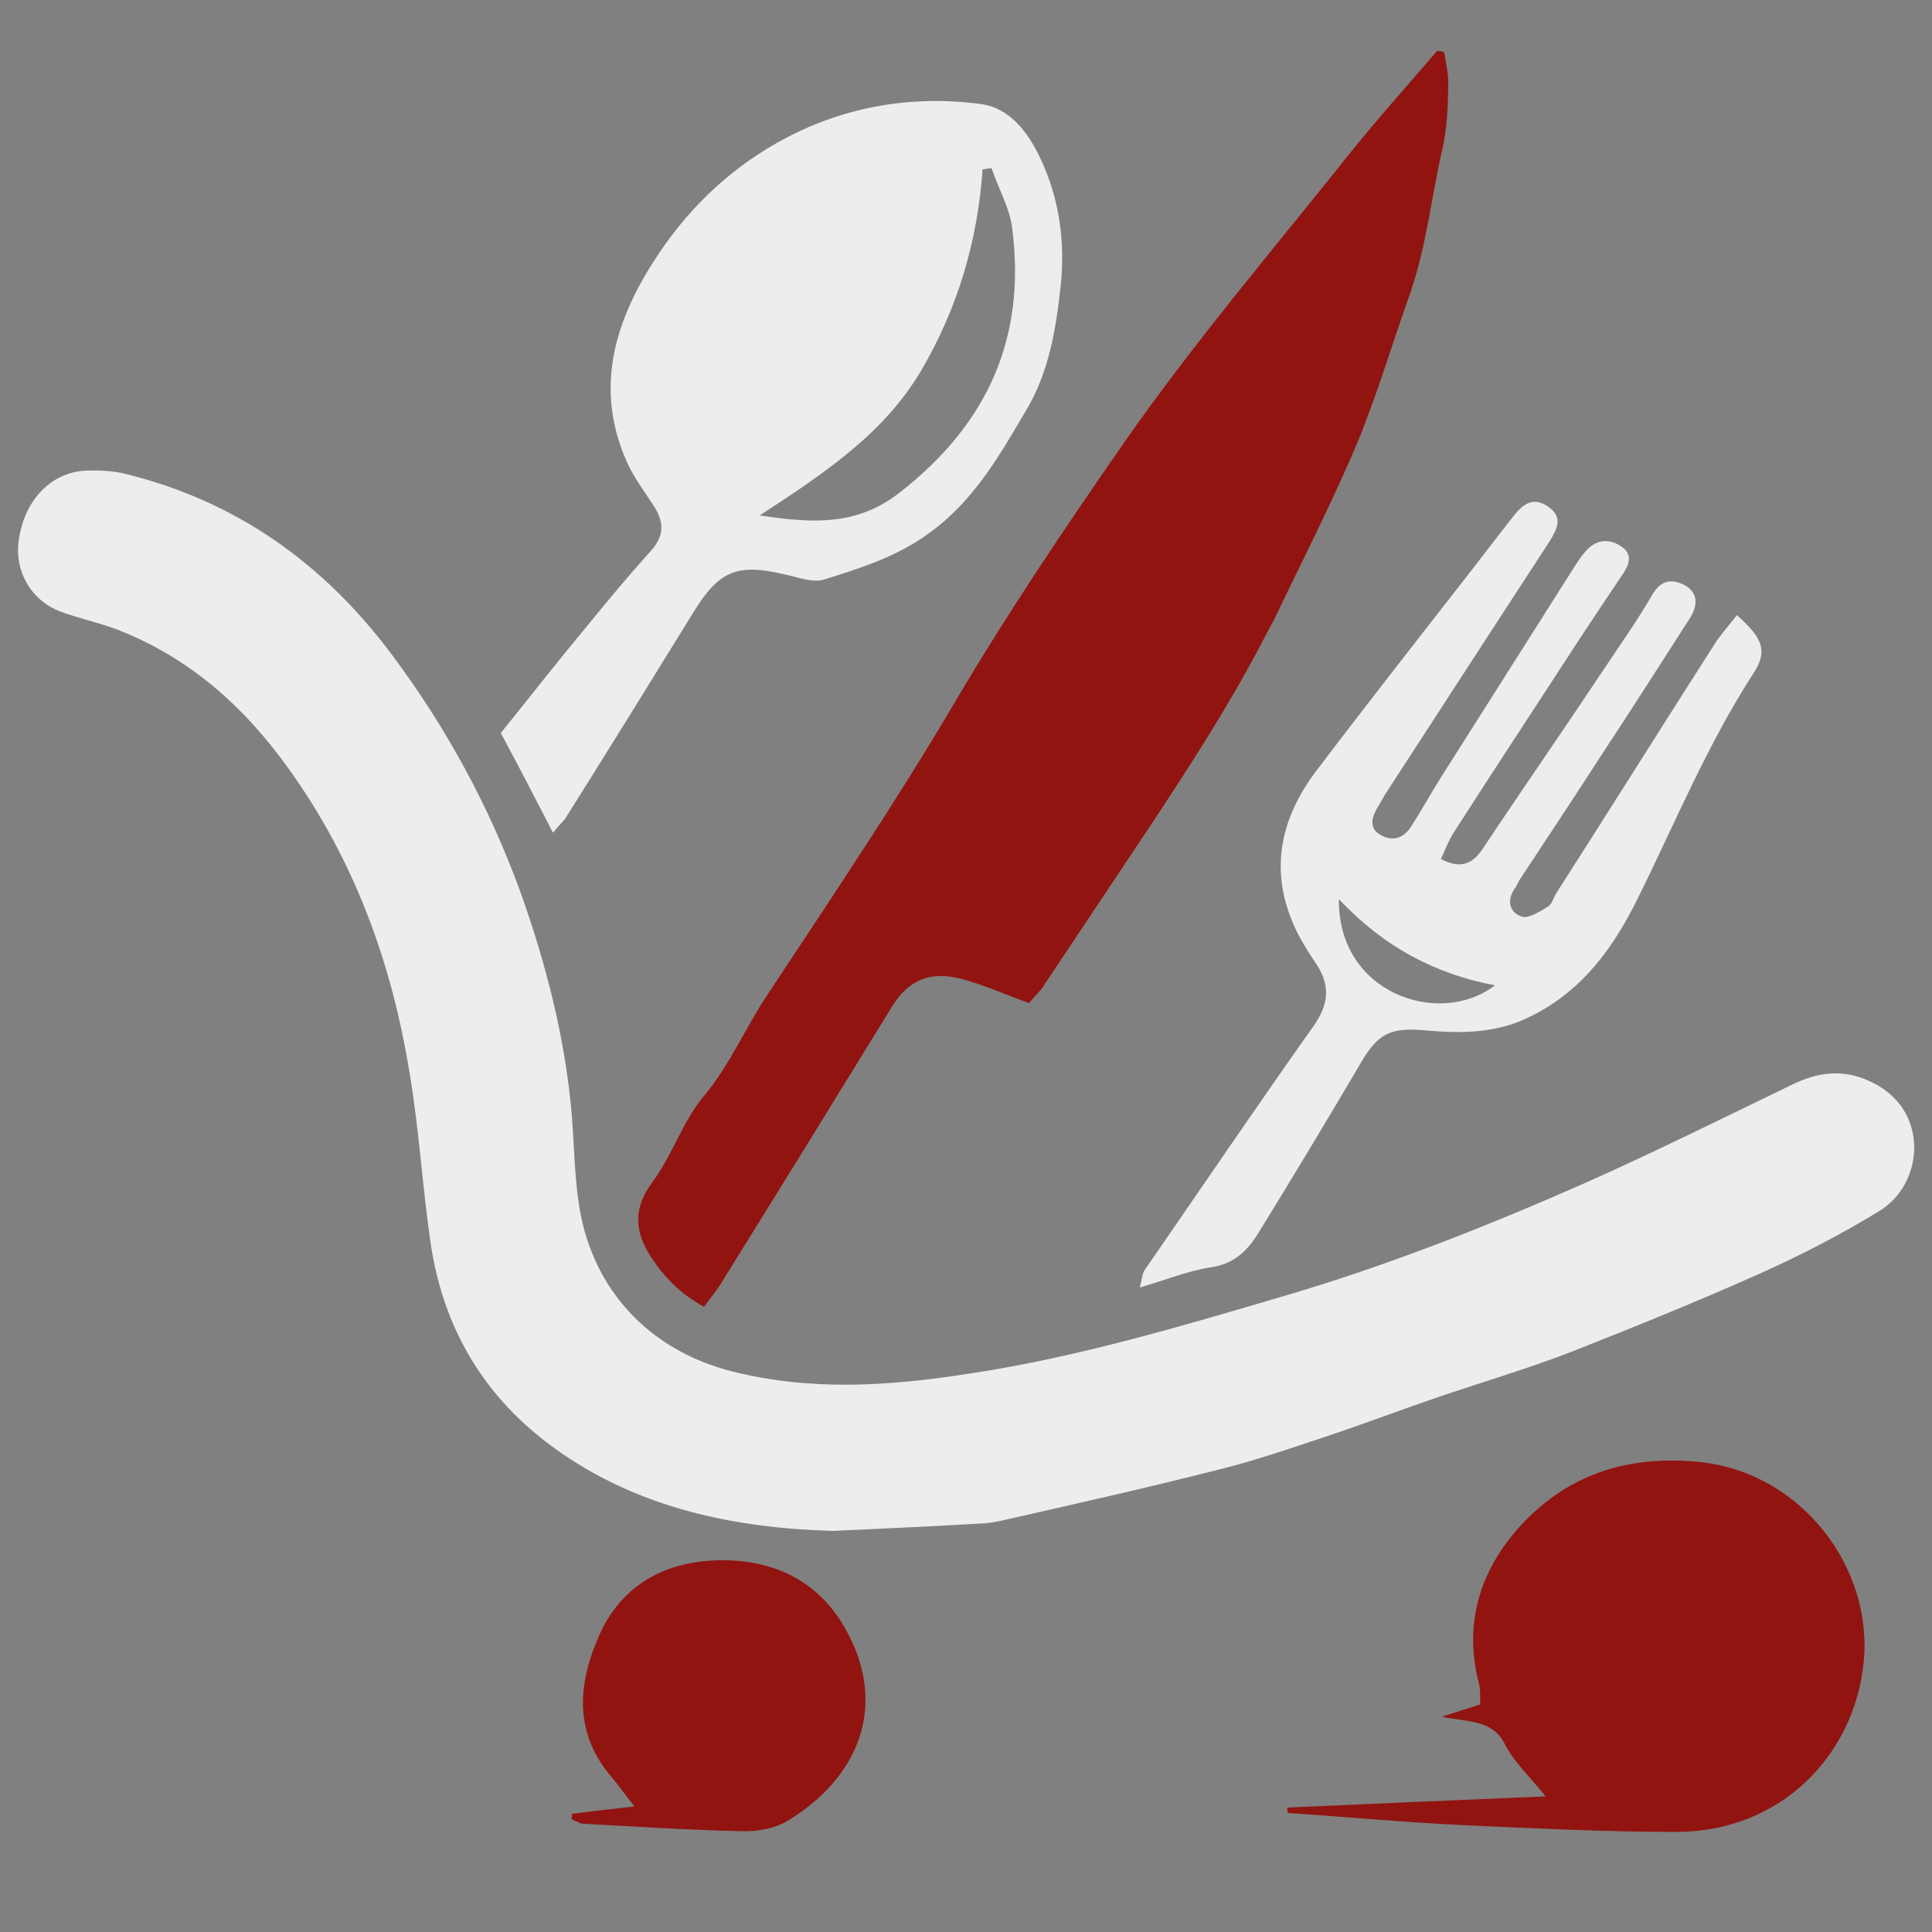 <?xml version="1.0" encoding="utf-8"?>
<!-- Generator: Adobe Illustrator 24.2.1, SVG Export Plug-In . SVG Version: 6.00 Build 0)  -->
<svg version="1.1" id="Layer_1" xmlns="http://www.w3.org/2000/svg" xmlns:xlink="http://www.w3.org/1999/xlink" x="0px" y="0px"
	 viewBox="0 0 500 500" style="enable-background:new 0 0 500 500;" xml:space="preserve">
<rect x="0" y="0" width="500" height="500" fill="#808080" stroke="none"/>
<style type="text/css">
	.st0{fill:#EDEDED;}
	.st1{fill:#911411;}
	.st2{fill:none;}
</style>
<g>
	<g>
		<path class="st0" d="M215.6,396.2c-24.6-0.7-50.1-5.5-72.1-21.4c-18.4-13.3-28.7-31.1-32-52.7c-2.2-14.8-3-29.7-5.5-44.4
			c-4.6-28.4-14.2-55-31.4-78.9c-11.4-15.9-25.6-28.7-44.6-36c-4.6-1.7-9.7-2.8-14.3-4.5c-8-3-12.3-11.1-10.7-19.4
			c1.7-9.8,8.3-16.6,17.1-17.1c3.2-0.1,6.7,0,9.8,0.7c29.4,7.1,52,23.5,69.5,46.9c14.2,19,25.3,39.5,33.3,61.5
			c6.7,18.8,11.6,37.9,13.3,57.9c0.6,8,0.7,16.2,2,24c3.5,20.6,17.5,36.5,39.4,42.1c20.6,5.2,40.8,3.8,61.4,0.6
			c27.9-4.2,54.7-12.2,81.5-20.1c26.6-7.8,52.4-18,77.6-29.1c18.2-8.1,35.9-16.9,53.9-25.6c6.5-3.2,13-4.1,19.8-1
			c15.9,6.9,14.6,26.5,2.8,33.7c-10,6.1-20.6,11.6-31.4,16.4c-15.9,7.1-32,13.6-48.2,20c-11.6,4.5-23.6,8-35.3,12
			c-9.6,3.3-18.8,6.8-28.4,10c-9,3-18,6.1-27.2,8.4c-18.8,4.8-37.6,9-56.5,13.3c-1.4,0.3-2.9,0.6-4.3,0.7
			C242.4,395,230.1,395.5,215.6,396.2z"/>
		<path class="st1" d="M373.8,13.6c0.4,3,1.2,5.9,1,9c-0.1,5.2-0.3,10.4-1.4,15.5c-3,12.7-4.2,25.9-8.7,38.5
			c-5.1,14.3-9.3,29-15.5,42.8c-6.1,13.9-13,27.4-19.5,41c-1.2,2.3-2.5,4.6-3.6,6.8c-8.4,15.9-18.2,31.1-28.2,46.2
			c-9.3,13.9-18.5,27.8-27.8,41.7c-1,1.6-2.6,3-3.8,4.5c-6.1-2.2-11.4-4.6-17.2-6.2c-8.5-2.3-14.2,0.3-18.5,7.5
			c-14.3,23.3-28.8,46.8-43.3,70.1c-1.4,2.5-3.2,4.6-5.1,7.2c-6.1-3.3-10.3-7.7-13.6-12.7c-4.5-6.8-4.8-12.9,0.4-19.8
			c5.1-6.9,7.7-15.6,13.2-22.1c6.8-8.1,10.7-17.7,16.5-26.3c16.5-25,33.3-49.9,48.5-75.7c13.5-22.9,28.4-45,43.6-66.9
			c18-25.8,38.5-49.9,58.2-74.6c7.4-9.3,15.3-18,22.9-26.9C372.5,13.1,373.2,13.3,373.8,13.6z"/>
		<path class="st0" d="M143.1,215.5c-4.8-9.3-8.8-17.1-13.5-25.8c5.5-6.8,11-13.8,16.6-20.7c7.4-9,14.6-18,22.4-26.6
			c3.3-3.8,3.2-7.1,0.9-11c-2.5-3.9-5.4-7.7-7.2-11.7c-8.4-18.7-3.5-35.9,6.9-52.1c8.1-12.7,18.7-23.2,32-30.7
			c16.2-9.1,34-12.4,52.5-10c7.7,1,12.4,7.4,15.6,14.2c4.9,10.4,6.4,21.6,5.2,32.9c-1.2,11.1-3,22.3-9,32.3
			c-6.9,11.7-13.6,23.6-25.5,32c-8.1,5.8-17.4,8.8-26.8,11.7c-3,0.9-6.9-0.7-10.4-1.4c-11.9-2.8-16.6-0.9-23,9.3
			c-11.1,18-22.1,35.8-33.3,53.6C146.1,212.2,145.1,213.1,143.1,215.5z M256.6,43.5c-0.7,0.1-1.6,0.3-2.3,0.3
			c-1.3,18.5-6.4,35.9-15.9,52.1c-9.8,16.6-25.6,26.9-41.8,37.5c13,1.9,24.8,3,36.2-5.9c22.9-17.8,32.7-40.2,29.2-68
			C261.5,54.1,258.4,48.9,256.6,43.5z"/>
		<path class="st0" d="M449.5,159.2c6.9,6.1,8,9.4,4.2,15.2c-11.9,18.4-20.1,38.4-29.7,57.8c-6.1,12.4-14,23.9-27.6,30.7
			c-8.7,4.5-17.8,4.6-27.1,3.8c-9.4-0.9-12.6,0.6-17.2,8.5c-8.7,14.8-17.5,29.4-26.5,44c-2.8,4.6-6.4,8-12.4,8.8
			c-5.8,0.9-11.3,3.2-18.2,5.2c0.6-2.3,0.6-3.6,1.3-4.6c14.5-21,28.8-42.1,43.6-63c3.9-5.5,4.5-10.3,0.9-15.9
			c-2.2-3.3-4.5-6.8-6.1-10.6c-6.2-14.3-3.2-27.6,6.1-39.8c13.5-17.8,27.4-35.5,41.1-53.1c3.2-4.2,6.4-8.3,9.6-12.4
			c2.3-2.9,4.9-5.5,9-2.8c4.1,2.8,2.6,5.6,0.6,9c-14.3,21.9-28.4,43.7-42.7,65.7c-0.7,1.2-1.4,2.5-2.2,3.8c-1.4,2.6-1.7,5.2,1.3,6.7
			c3,1.6,5.8,0.7,7.7-2.3c2.5-3.9,4.8-8,7.2-11.9c11.7-18.5,23.6-37.2,35.3-55.7c0.9-1.4,1.9-2.9,3.2-4.2c2.8-2.8,6.1-2.5,8.8-0.6
			c2.8,1.9,2,4.5,0.4,6.9c-3.9,5.8-7.8,11.6-11.6,17.4c-10.7,16.5-21.6,33-32.3,49.7c-1.3,2-2.2,4.5-3.3,6.8c4.9,2.6,8,1.4,10.6-2.3
			c10.1-15.2,20.6-30.3,30.7-45.5c4.5-6.8,9.3-13.5,13.3-20.4c2-3.5,4.5-4.5,8-2.9c3.6,1.7,4.3,4.8,1.9,8.7
			c-7.7,12-15.3,23.9-23.2,35.9c-6.9,10.7-14,21.4-21,32c-0.4,0.7-0.7,1.6-1.3,2.3c-2,3-1.2,6.1,1.9,7.1c1.7,0.6,4.6-1.2,6.7-2.5
			c1.2-0.7,1.6-2.5,2.3-3.6c13.9-21.7,27.6-43.6,41.5-65.3C445.9,163.6,447.8,161.4,449.5,159.2z M346.5,232.7
			c-0.3,24.5,26.1,33.3,40.4,22.3C371.1,252,358,244.9,346.5,232.7z"/>
		<path class="st1" d="M333.1,467.8c21.9-1,43.6-1.9,66.9-2.9c-4.1-5.1-8.3-9-10.7-13.8c-3.3-6.1-9.3-5.4-16.2-6.8
			c4.3-1.4,6.9-2.2,10-3.2c-0.1-1.9,0.1-3.6-0.3-5.2c-4.5-16.8,1-31.6,12.9-43.3c11.6-11.4,26.2-15.9,43.6-14.3
			c26.9,2.5,45.6,27.5,43,52.1c-2.5,23.9-21.4,43.7-48.6,43.7c-18,0-36-0.9-54-1.7c-15.5-0.7-31-2.2-46.5-3.2
			C333.3,468.7,333.1,468.3,333.1,467.8z"/>
		<path class="st1" d="M148,469.4c4.9-0.6,9.7-1.2,16.2-1.9c-2.6-3.3-4.1-5.4-5.6-7.2c-10.4-11.9-9.1-24.9-3.2-37.8
			c5.8-12.4,16.8-18.4,30.5-18.7c14-0.3,25.6,5.1,32.7,17.4c11.4,19.8,3.9,38.8-14.9,50.1c-3.3,2-8.1,2.8-12.2,2.6
			c-13.5-0.3-26.9-1.2-40.4-1.9c-1,0-2-0.7-3.2-1.2C148,470.4,148,470,148,469.4z"/>
	</g>
	<rect x="338.5" y="867.1" class="st2" width="3.5" height="5.4"/>
</g>
</svg>
